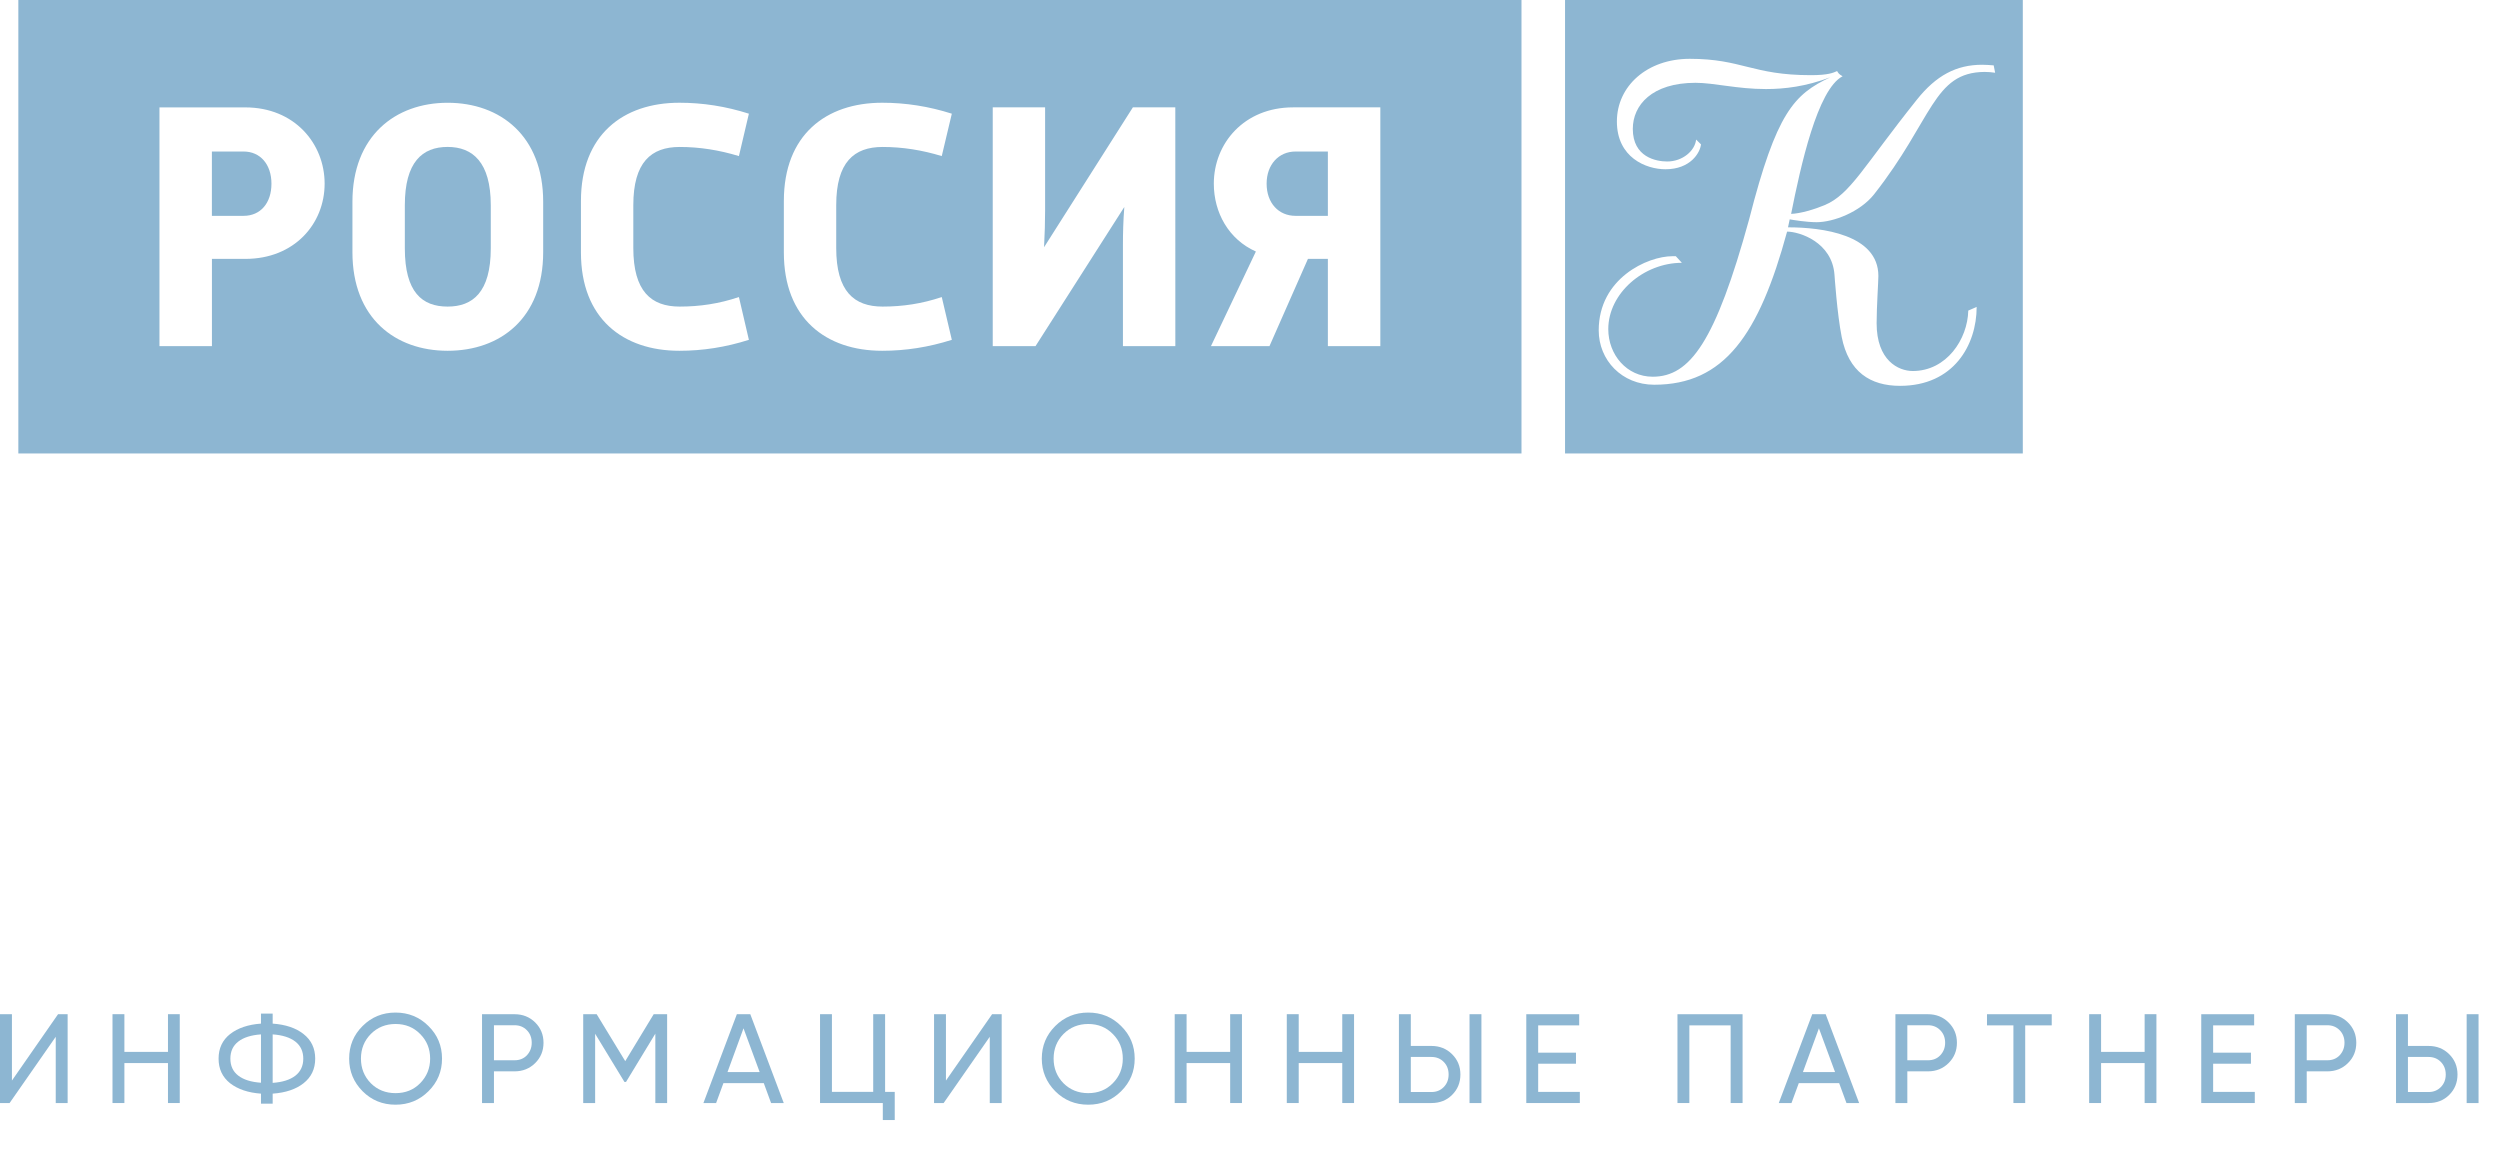 <?xml version="1.0" encoding="UTF-8"?> <svg xmlns="http://www.w3.org/2000/svg" width="74" height="34" viewBox="0 0 74 34" fill="none"><path d="M40.858 10.246H39.305V7.663H38.715L37.576 10.246H35.844L37.174 7.445C36.37 7.087 35.929 6.295 35.929 5.436C35.929 4.245 36.825 3.178 38.274 3.178H40.858V10.246ZM34.79 10.246H33.239V7.235C33.239 6.922 33.247 6.535 33.28 6.126L30.651 10.246H29.385V3.178H30.935V6.24C30.935 6.542 30.925 6.922 30.904 7.318L33.533 3.178H34.789L34.79 10.246ZM26.125 9.075C26.715 9.075 27.296 8.99 27.876 8.792L28.174 10.059C27.487 10.277 26.81 10.383 26.113 10.383C24.446 10.383 23.202 9.429 23.202 7.475V5.949C23.202 3.994 24.446 3.041 26.113 3.041C26.809 3.041 27.487 3.147 28.174 3.365L27.876 4.62C27.295 4.443 26.715 4.35 26.125 4.35C25.279 4.35 24.752 4.8 24.752 6.075V7.339C24.752 8.625 25.279 9.075 26.125 9.075ZM20.119 9.075C20.71 9.075 21.29 8.99 21.872 8.792L22.167 10.059C21.482 10.277 20.805 10.383 20.109 10.383C18.441 10.383 17.196 9.429 17.196 7.475V5.949C17.196 3.994 18.441 3.041 20.109 3.041C20.805 3.041 21.482 3.147 22.167 3.365L21.872 4.62C21.29 4.443 20.711 4.35 20.119 4.35C19.275 4.35 18.746 4.8 18.746 6.075V7.339C18.746 8.625 19.275 9.075 20.119 9.075ZM16.078 7.466C16.078 9.419 14.811 10.383 13.25 10.383C11.699 10.383 10.432 9.419 10.432 7.466V5.971C10.432 4.027 11.699 3.042 13.25 3.042C14.812 3.042 16.078 4.027 16.078 5.971V7.466ZM7.264 7.663H6.273V10.246H4.72V3.179H7.264C8.712 3.179 9.609 4.245 9.609 5.437C9.608 6.627 8.712 7.663 7.264 7.663ZM0.543 0V13.423H45.036V0H0.543Z" fill="#8DB6D2"></path><path d="M13.249 4.349C12.499 4.349 11.983 4.799 11.983 6.074V7.35C11.983 8.656 12.499 9.075 13.249 9.075C13.988 9.075 14.527 8.656 14.527 7.35V6.074C14.527 4.799 13.988 4.349 13.249 4.349Z" fill="#8DB6D2"></path><path d="M37.492 5.436C37.492 6.013 37.85 6.389 38.347 6.389H39.305V4.485H38.347C37.85 4.485 37.492 4.872 37.492 5.436Z" fill="#8DB6D2"></path><path d="M7.211 4.485H6.272V6.389H7.211C7.709 6.389 8.035 6.013 8.035 5.437C8.035 4.872 7.709 4.485 7.211 4.485Z" fill="#8DB6D2"></path><path d="M58.748 2.129C57.217 2.138 57.218 3.536 55.471 5.754C55.053 6.279 54.266 6.577 53.772 6.577C53.462 6.577 53.06 6.508 52.975 6.493L52.925 6.729C53.934 6.729 55.6 6.941 55.6 8.169C55.6 8.331 55.548 9.092 55.548 9.567C55.548 10.669 56.191 10.982 56.618 10.982C57.618 10.982 58.242 10.042 58.261 9.193L58.509 9.085C58.509 10.209 57.831 11.421 56.241 11.421C55.361 11.421 54.719 11.008 54.514 9.973C54.378 9.288 54.301 8.136 54.301 8.136C54.232 7.167 53.265 6.856 52.898 6.856C52.067 9.913 51.034 11.388 48.964 11.388C48.006 11.388 47.322 10.66 47.322 9.779C47.322 8.238 48.767 7.584 49.503 7.584H49.604L49.784 7.779C48.658 7.779 47.605 8.677 47.605 9.743C47.605 10.498 48.15 11.151 48.92 11.151C50.024 11.151 50.778 10.119 51.777 6.483C52.582 3.333 53.103 2.792 54.173 2.289C53.454 2.56 52.83 2.636 52.272 2.636C51.417 2.636 50.743 2.451 50.187 2.451C48.897 2.451 48.331 3.112 48.331 3.815C48.331 4.655 49.025 4.78 49.349 4.78C49.81 4.78 50.171 4.459 50.205 4.131C50.205 4.131 50.34 4.264 50.349 4.273C50.324 4.518 50.041 5.01 49.297 5.01C48.724 5.01 47.86 4.663 47.86 3.596C47.86 2.545 48.758 1.741 50.016 1.741C51.564 1.741 51.864 2.225 53.601 2.225C54.12 2.225 54.266 2.153 54.378 2.104C54.422 2.17 54.422 2.19 54.541 2.257C53.795 2.645 53.299 4.918 53.017 6.331C53.292 6.322 53.711 6.196 54.001 6.075C54.772 5.755 55.148 4.942 56.738 2.952C57.312 2.231 57.91 1.917 58.671 1.917C58.782 1.917 58.893 1.926 59.013 1.935L59.056 2.153C58.954 2.138 58.849 2.129 58.748 2.129ZM46.325 0V13.423H59.875V0H46.325Z" fill="#8DB6D2"></path><path d="M2.002 32.65H1.65V30.689L0.284 32.65H0V30.021H0.353V31.985L1.718 30.021H2.002V32.65Z" fill="#8DB6D2"></path><path d="M4.972 31.136V30.02H5.321V32.65H4.972V31.467H3.682V32.65H3.33V30.02H3.682V31.136H4.972Z" fill="#8DB6D2"></path><path d="M8.071 32.372V32.669H7.725V32.372C7.346 32.345 7.042 32.242 6.812 32.065C6.584 31.884 6.47 31.642 6.47 31.336C6.47 31.03 6.584 30.787 6.812 30.607C7.042 30.429 7.346 30.326 7.725 30.299V30.002H8.071V30.299C8.454 30.326 8.76 30.429 8.984 30.607C9.214 30.787 9.33 31.03 9.33 31.336C9.33 31.642 9.214 31.884 8.984 32.065C8.76 32.242 8.454 32.345 8.071 32.372ZM7.054 30.83C6.897 30.952 6.819 31.12 6.819 31.335C6.819 31.551 6.897 31.719 7.054 31.839C7.21 31.959 7.434 32.029 7.725 32.049V30.618C7.434 30.638 7.21 30.709 7.054 30.83ZM8.071 30.618V32.053C8.361 32.033 8.585 31.962 8.742 31.841C8.898 31.719 8.977 31.551 8.977 31.336C8.977 31.121 8.898 30.952 8.742 30.831C8.585 30.709 8.361 30.638 8.071 30.618Z" fill="#8DB6D2"></path><path d="M10.335 31.335C10.335 30.955 10.467 30.633 10.733 30.37C10.998 30.105 11.323 29.972 11.707 29.972C12.091 29.972 12.417 30.105 12.682 30.37C12.95 30.633 13.084 30.955 13.084 31.335C13.084 31.714 12.95 32.036 12.682 32.301C12.416 32.566 12.091 32.699 11.707 32.699C11.323 32.699 10.998 32.566 10.733 32.301C10.467 32.033 10.335 31.711 10.335 31.335ZM12.732 31.335C12.732 31.045 12.633 30.802 12.436 30.606C12.244 30.409 12.001 30.31 11.708 30.31C11.417 30.31 11.173 30.409 10.976 30.606C10.781 30.805 10.684 31.047 10.684 31.335C10.684 31.621 10.781 31.864 10.976 32.064C11.173 32.26 11.417 32.357 11.708 32.357C12.001 32.357 12.244 32.26 12.436 32.064C12.633 31.864 12.732 31.621 12.732 31.335Z" fill="#8DB6D2"></path><path d="M14.268 30.021H15.231C15.474 30.021 15.677 30.102 15.842 30.265C16.006 30.428 16.088 30.628 16.088 30.866C16.088 31.104 16.006 31.304 15.842 31.467C15.677 31.63 15.474 31.712 15.231 31.712H14.621V32.651H14.268L14.268 30.021ZM14.621 31.384H15.231C15.38 31.384 15.501 31.335 15.595 31.238C15.691 31.135 15.739 31.011 15.739 30.866C15.739 30.716 15.691 30.591 15.595 30.494C15.499 30.396 15.378 30.347 15.231 30.347H14.621V31.384Z" fill="#8DB6D2"></path><path d="M19.349 30.021H19.747V32.65H19.398V30.596L18.53 32.026H18.484L17.616 30.599V32.65H17.263V30.02H17.661L18.507 31.41L19.349 30.021Z" fill="#8DB6D2"></path><path d="M23.199 32.65H22.824L22.608 32.061H21.413L21.197 32.65H20.821L21.811 30.021H22.209L23.199 32.65ZM22.008 30.438L21.534 31.734H22.486L22.008 30.438Z" fill="#8DB6D2"></path><path d="M26.199 30.021V32.32H26.484V33.153H26.131V32.65H24.273V30.02H24.625V32.319H25.847V30.02H26.199V30.021Z" fill="#8DB6D2"></path><path d="M29.65 32.65H29.297V30.689L27.932 32.65H27.648V30.021H28V31.985L29.366 30.021H29.65V32.65Z" fill="#8DB6D2"></path><path d="M30.837 31.335C30.837 30.955 30.971 30.633 31.236 30.37C31.502 30.105 31.826 29.972 32.211 29.972C32.595 29.972 32.92 30.105 33.185 30.37C33.453 30.633 33.587 30.955 33.587 31.335C33.587 31.714 33.453 32.036 33.185 32.301C32.919 32.566 32.595 32.699 32.211 32.699C31.826 32.699 31.501 32.566 31.236 32.301C30.971 32.033 30.837 31.711 30.837 31.335ZM33.235 31.335C33.235 31.045 33.136 30.802 32.939 30.606C32.747 30.409 32.504 30.31 32.211 30.31C31.92 30.31 31.676 30.409 31.479 30.606C31.284 30.805 31.187 31.047 31.187 31.335C31.187 31.621 31.284 31.864 31.479 32.064C31.676 32.26 31.92 32.357 32.211 32.357C32.504 32.357 32.747 32.26 32.939 32.064C33.136 31.864 33.235 31.621 33.235 31.335Z" fill="#8DB6D2"></path><path d="M36.413 31.136V30.02H36.762V32.65H36.413V31.467H35.123V32.65H34.771V30.02H35.123V31.136H36.413Z" fill="#8DB6D2"></path><path d="M39.731 31.136V30.02H40.08V32.65H39.731V31.467H38.442V32.65H38.089V30.02H38.442V31.136H39.731Z" fill="#8DB6D2"></path><path d="M42.371 32.65H41.408V30.021H41.76V30.96H42.371C42.613 30.96 42.817 31.041 42.981 31.204C43.146 31.367 43.228 31.567 43.228 31.805C43.228 32.045 43.146 32.247 42.981 32.41C42.82 32.571 42.616 32.65 42.371 32.65ZM41.76 31.287V32.324H42.371C42.518 32.324 42.639 32.275 42.735 32.177C42.831 32.079 42.879 31.955 42.879 31.805C42.879 31.655 42.831 31.53 42.735 31.433C42.639 31.335 42.518 31.286 42.371 31.286H41.76V31.287ZM43.85 32.65H43.498V30.021H43.85V32.65Z" fill="#8DB6D2"></path><path d="M45.53 31.486V32.32H46.763V32.65H45.178V30.021H46.744V30.351H45.53V31.159H46.649V31.486H45.53Z" fill="#8DB6D2"></path><path d="M49.653 30.021H51.58V32.65H51.227V30.351H50.005V32.65H49.653L49.653 30.021Z" fill="#8DB6D2"></path><path d="M55.03 32.65H54.655L54.439 32.061H53.244L53.028 32.65H52.652L53.642 30.021H54.04L55.03 32.65ZM53.84 30.438L53.366 31.734H54.318L53.84 30.438Z" fill="#8DB6D2"></path><path d="M56.104 30.021H57.068C57.31 30.021 57.514 30.102 57.678 30.265C57.843 30.428 57.925 30.628 57.925 30.866C57.925 31.104 57.843 31.304 57.678 31.467C57.514 31.63 57.31 31.712 57.068 31.712H56.457V32.651H56.104L56.104 30.021ZM56.457 31.384H57.068C57.217 31.384 57.338 31.335 57.431 31.238C57.528 31.135 57.576 31.011 57.576 30.866C57.576 30.716 57.528 30.591 57.431 30.494C57.336 30.396 57.214 30.347 57.068 30.347H56.457V31.384Z" fill="#8DB6D2"></path><path d="M58.815 30.021H60.731V30.351H59.946V32.65H59.597V30.351H58.815V30.021Z" fill="#8DB6D2"></path><path d="M63.481 31.136V30.02H63.83V32.65H63.481V31.467H62.192V32.65H61.839V30.02H62.192V31.136H63.481Z" fill="#8DB6D2"></path><path d="M65.509 31.486V32.32H66.742V32.65H65.157V30.021H66.723V30.351H65.509V31.159H66.628V31.486H65.509Z" fill="#8DB6D2"></path><path d="M67.926 30.021H68.889C69.132 30.021 69.335 30.102 69.5 30.265C69.665 30.428 69.746 30.628 69.746 30.866C69.746 31.104 69.665 31.304 69.5 31.467C69.335 31.63 69.132 31.712 68.889 31.712H68.279V32.651H67.926L67.926 30.021ZM68.279 31.384H68.889C69.038 31.384 69.16 31.335 69.253 31.238C69.349 31.135 69.397 31.011 69.397 30.866C69.397 30.716 69.349 30.591 69.253 30.494C69.157 30.396 69.036 30.347 68.889 30.347H68.279V31.384Z" fill="#8DB6D2"></path><path d="M71.886 32.65H70.922V30.021H71.275V30.96H71.885C72.128 30.96 72.332 31.041 72.496 31.204C72.66 31.367 72.742 31.567 72.742 31.805C72.742 32.045 72.66 32.247 72.496 32.41C72.334 32.571 72.13 32.65 71.886 32.65ZM71.275 31.287V32.324H71.885C72.032 32.324 72.153 32.275 72.249 32.177C72.346 32.079 72.394 31.955 72.394 31.805C72.394 31.655 72.345 31.53 72.249 31.433C72.154 31.335 72.032 31.286 71.885 31.286H71.275V31.287ZM73.365 32.65H73.013V30.021H73.365V32.65Z" fill="#8DB6D2"></path></svg> 